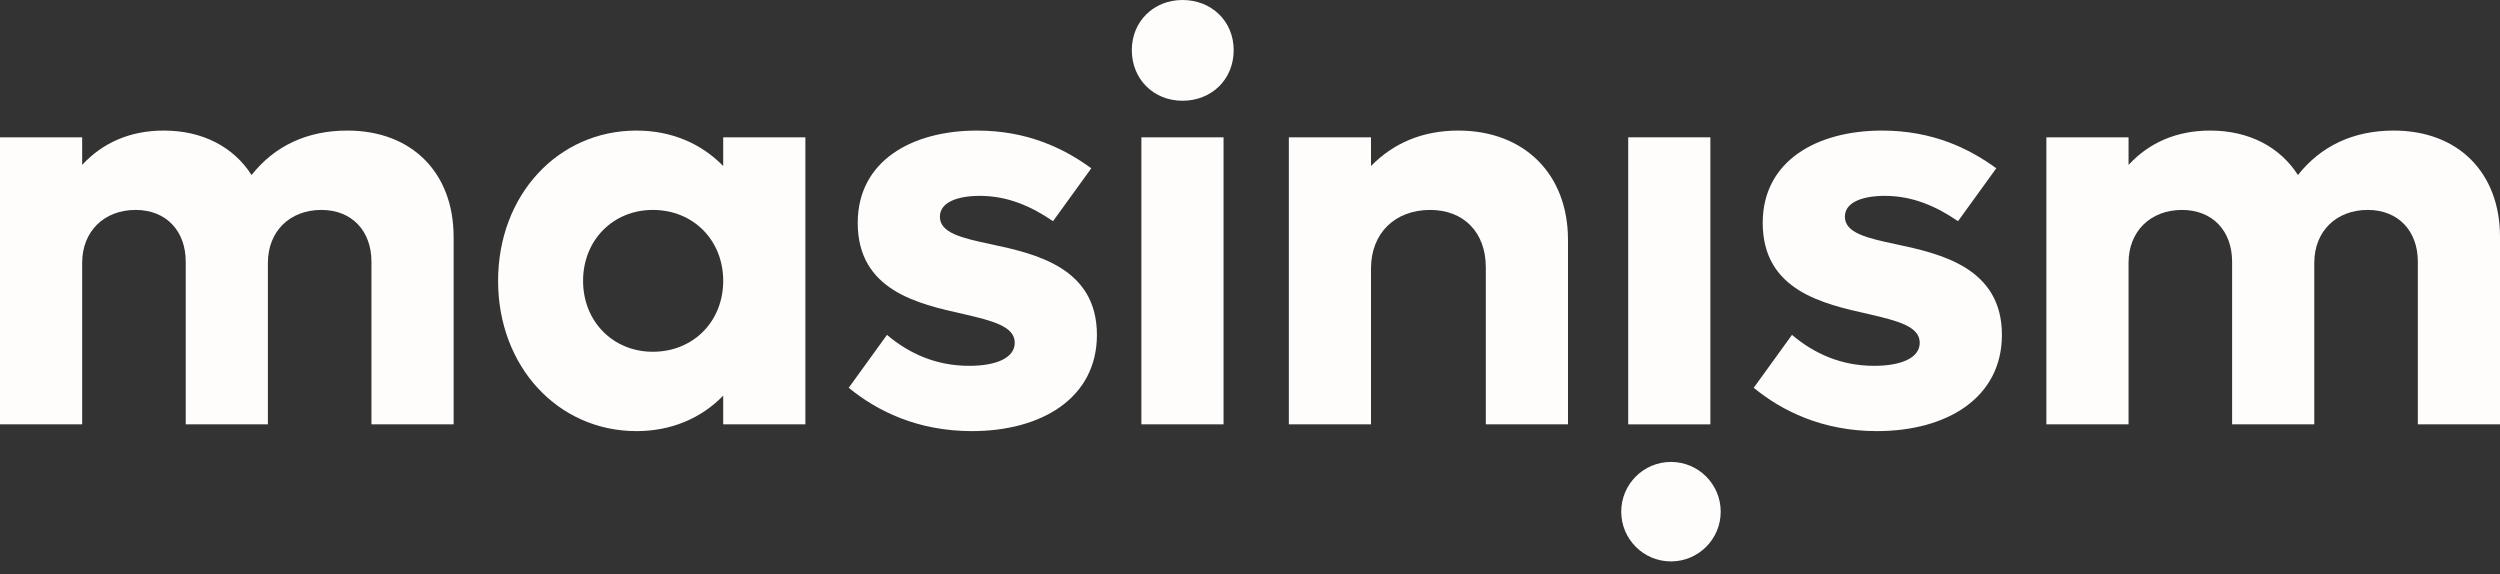 <?xml version="1.0" encoding="UTF-8" standalone="no"?><!DOCTYPE svg PUBLIC "-//W3C//DTD SVG 1.1//EN" "http://www.w3.org/Graphics/SVG/1.1/DTD/svg11.dtd"><svg width="100%" height="100%" viewBox="0 0 1080 248" version="1.1" xmlns="http://www.w3.org/2000/svg" xmlns:xlink="http://www.w3.org/1999/xlink" xml:space="preserve" xmlns:serif="http://www.serif.com/" style="fill-rule:evenodd;clip-rule:evenodd;stroke-linejoin:round;stroke-miterlimit:2;"><rect x="0" y="0" width="1080" height="248" fill="#333333" stroke="none"/><rect id="Artboard1" x="0" y="0" width="1080" height="248" style="fill:none;"/><g><g><g><path d="M150.014,56.407c-17.263,-0 -31.365,6.565 -41.333,19.208c-7.781,-12.157 -21.153,-19.208 -37.929,-19.208c-14.345,-0 -26.259,5.106 -35.254,14.831l0,-11.913l-35.498,-0l0,123.998l35.498,-0l0,-69.78c0,-13.615 9.482,-22.854 23.097,-22.854c13.129,-0 21.639,8.996 21.639,22.368l0,70.266l35.498,-0l0,-69.78c0,-13.615 9.482,-22.854 23.097,-22.854c13.13,-0 21.639,8.996 21.639,22.368l0,70.266l35.498,-0l0,-80.964c0,-27.717 -17.992,-45.952 -45.952,-45.952Z" style="fill:#fffcfc;fill-rule:nonzero;"/><path d="M312.427,59.325l0,12.399c-9.482,-9.725 -22.368,-15.317 -37.443,-15.317c-34.038,0 -59.811,27.96 -59.811,64.917c0,36.956 25.773,64.916 59.811,64.916c15.075,0 27.961,-5.592 37.443,-15.317l0,12.4l35.497,0l0,-123.998l-35.497,0Zm-30.392,92.634c-17.262,0 -30.148,-13.13 -30.148,-30.635c0,-17.506 12.886,-30.635 30.148,-30.635c17.506,0 30.392,13.129 30.392,30.635c0,17.505 -12.886,30.635 -30.392,30.635Z" style="fill:#fffcfc;fill-rule:nonzero;"/><path d="M419.892,186.24c30.149,0 53.976,-14.344 53.976,-41.575c0,-28.933 -26.259,-35.012 -45.71,-39.145c-12.642,-2.674 -22.125,-4.863 -22.125,-11.914c0,-6.321 7.781,-8.995 17.263,-8.995c12.156,0 22.368,4.619 31.607,10.941l16.533,-22.855c-11.67,-8.51 -27.474,-16.29 -49.356,-16.29c-28.203,0 -51.544,13.129 -51.544,39.874c0,29.176 26.015,35.011 45.709,39.388c12.643,2.917 22.125,5.349 22.125,12.399c0,6.565 -8.023,9.969 -19.694,9.969c-14.345,0 -26.015,-5.349 -35.497,-13.372l-16.533,22.854c12.156,9.969 29.662,18.721 53.246,18.721Z" style="fill:#fffcfc;fill-rule:nonzero;"/><path d="M510.824,43.521c12.643,0 22.125,-9.239 22.125,-21.882c0,-12.4 -9.482,-21.639 -22.125,-21.639c-12.4,0 -21.882,9.239 -21.882,21.639c0,12.643 9.482,21.882 21.882,21.882Zm-17.749,139.802l35.498,0l-0,-123.998l-35.498,0l-0,123.998Z" style="fill:#fffcfc;fill-rule:nonzero;"/><path d="M629.959,56.407c-15.317,-0 -27.96,5.349 -37.685,15.317l-0,-12.399l-35.498,-0l-0,123.998l35.498,-0l-0,-67.348c-0,-15.318 10.455,-25.286 25.529,-25.286c14.588,-0 24.07,9.725 24.07,24.8l-0,67.834l35.498,-0l-0,-79.748c-0,-28.447 -18.965,-47.168 -47.412,-47.168Z" style="fill:#fffcfc;fill-rule:nonzero;"/><rect x="703.386" y="59.325" width="35.498" height="123.998" style="fill:#fffcfc;"/><path d="M810.851,186.24c30.149,0 53.976,-14.344 53.976,-41.575c0,-28.933 -26.259,-35.012 -45.709,-39.145c-12.643,-2.674 -22.126,-4.863 -22.126,-11.914c0,-6.321 7.781,-8.995 17.263,-8.995c12.157,0 22.368,4.619 31.607,10.941l16.533,-22.855c-11.67,-8.51 -27.474,-16.29 -49.356,-16.29c-28.203,0 -51.544,13.129 -51.544,39.874c0,29.176 26.015,35.011 45.709,39.388c12.643,2.917 22.125,5.349 22.125,12.399c0,6.565 -8.023,9.969 -19.694,9.969c-14.345,0 -26.015,-5.349 -35.497,-13.372l-16.533,22.854c12.156,9.969 29.662,18.721 53.246,18.721Z" style="fill:#fffcfc;fill-rule:nonzero;"/><path d="M1034.05,56.407c-17.263,-0 -31.365,6.565 -41.333,19.208c-7.78,-12.157 -21.153,-19.208 -37.929,-19.208c-14.345,-0 -26.258,5.106 -35.254,14.831l0,-11.913l-35.498,-0l0,123.998l35.498,-0l0,-69.78c0,-13.615 9.482,-22.854 23.097,-22.854c13.13,-0 21.639,8.996 21.639,22.368l0,70.266l35.498,-0l0,-69.78c0,-13.615 9.482,-22.854 23.098,-22.854c13.129,-0 21.638,8.996 21.638,22.368l0,70.266l35.498,-0l0,-80.964c0,-27.717 -17.992,-45.952 -45.952,-45.952Z" style="fill:#fffcfc;fill-rule:nonzero;"/></g><circle cx="721.858" cy="221.042" r="21.487" style="fill:#fffcfc;"/></g></g></svg>